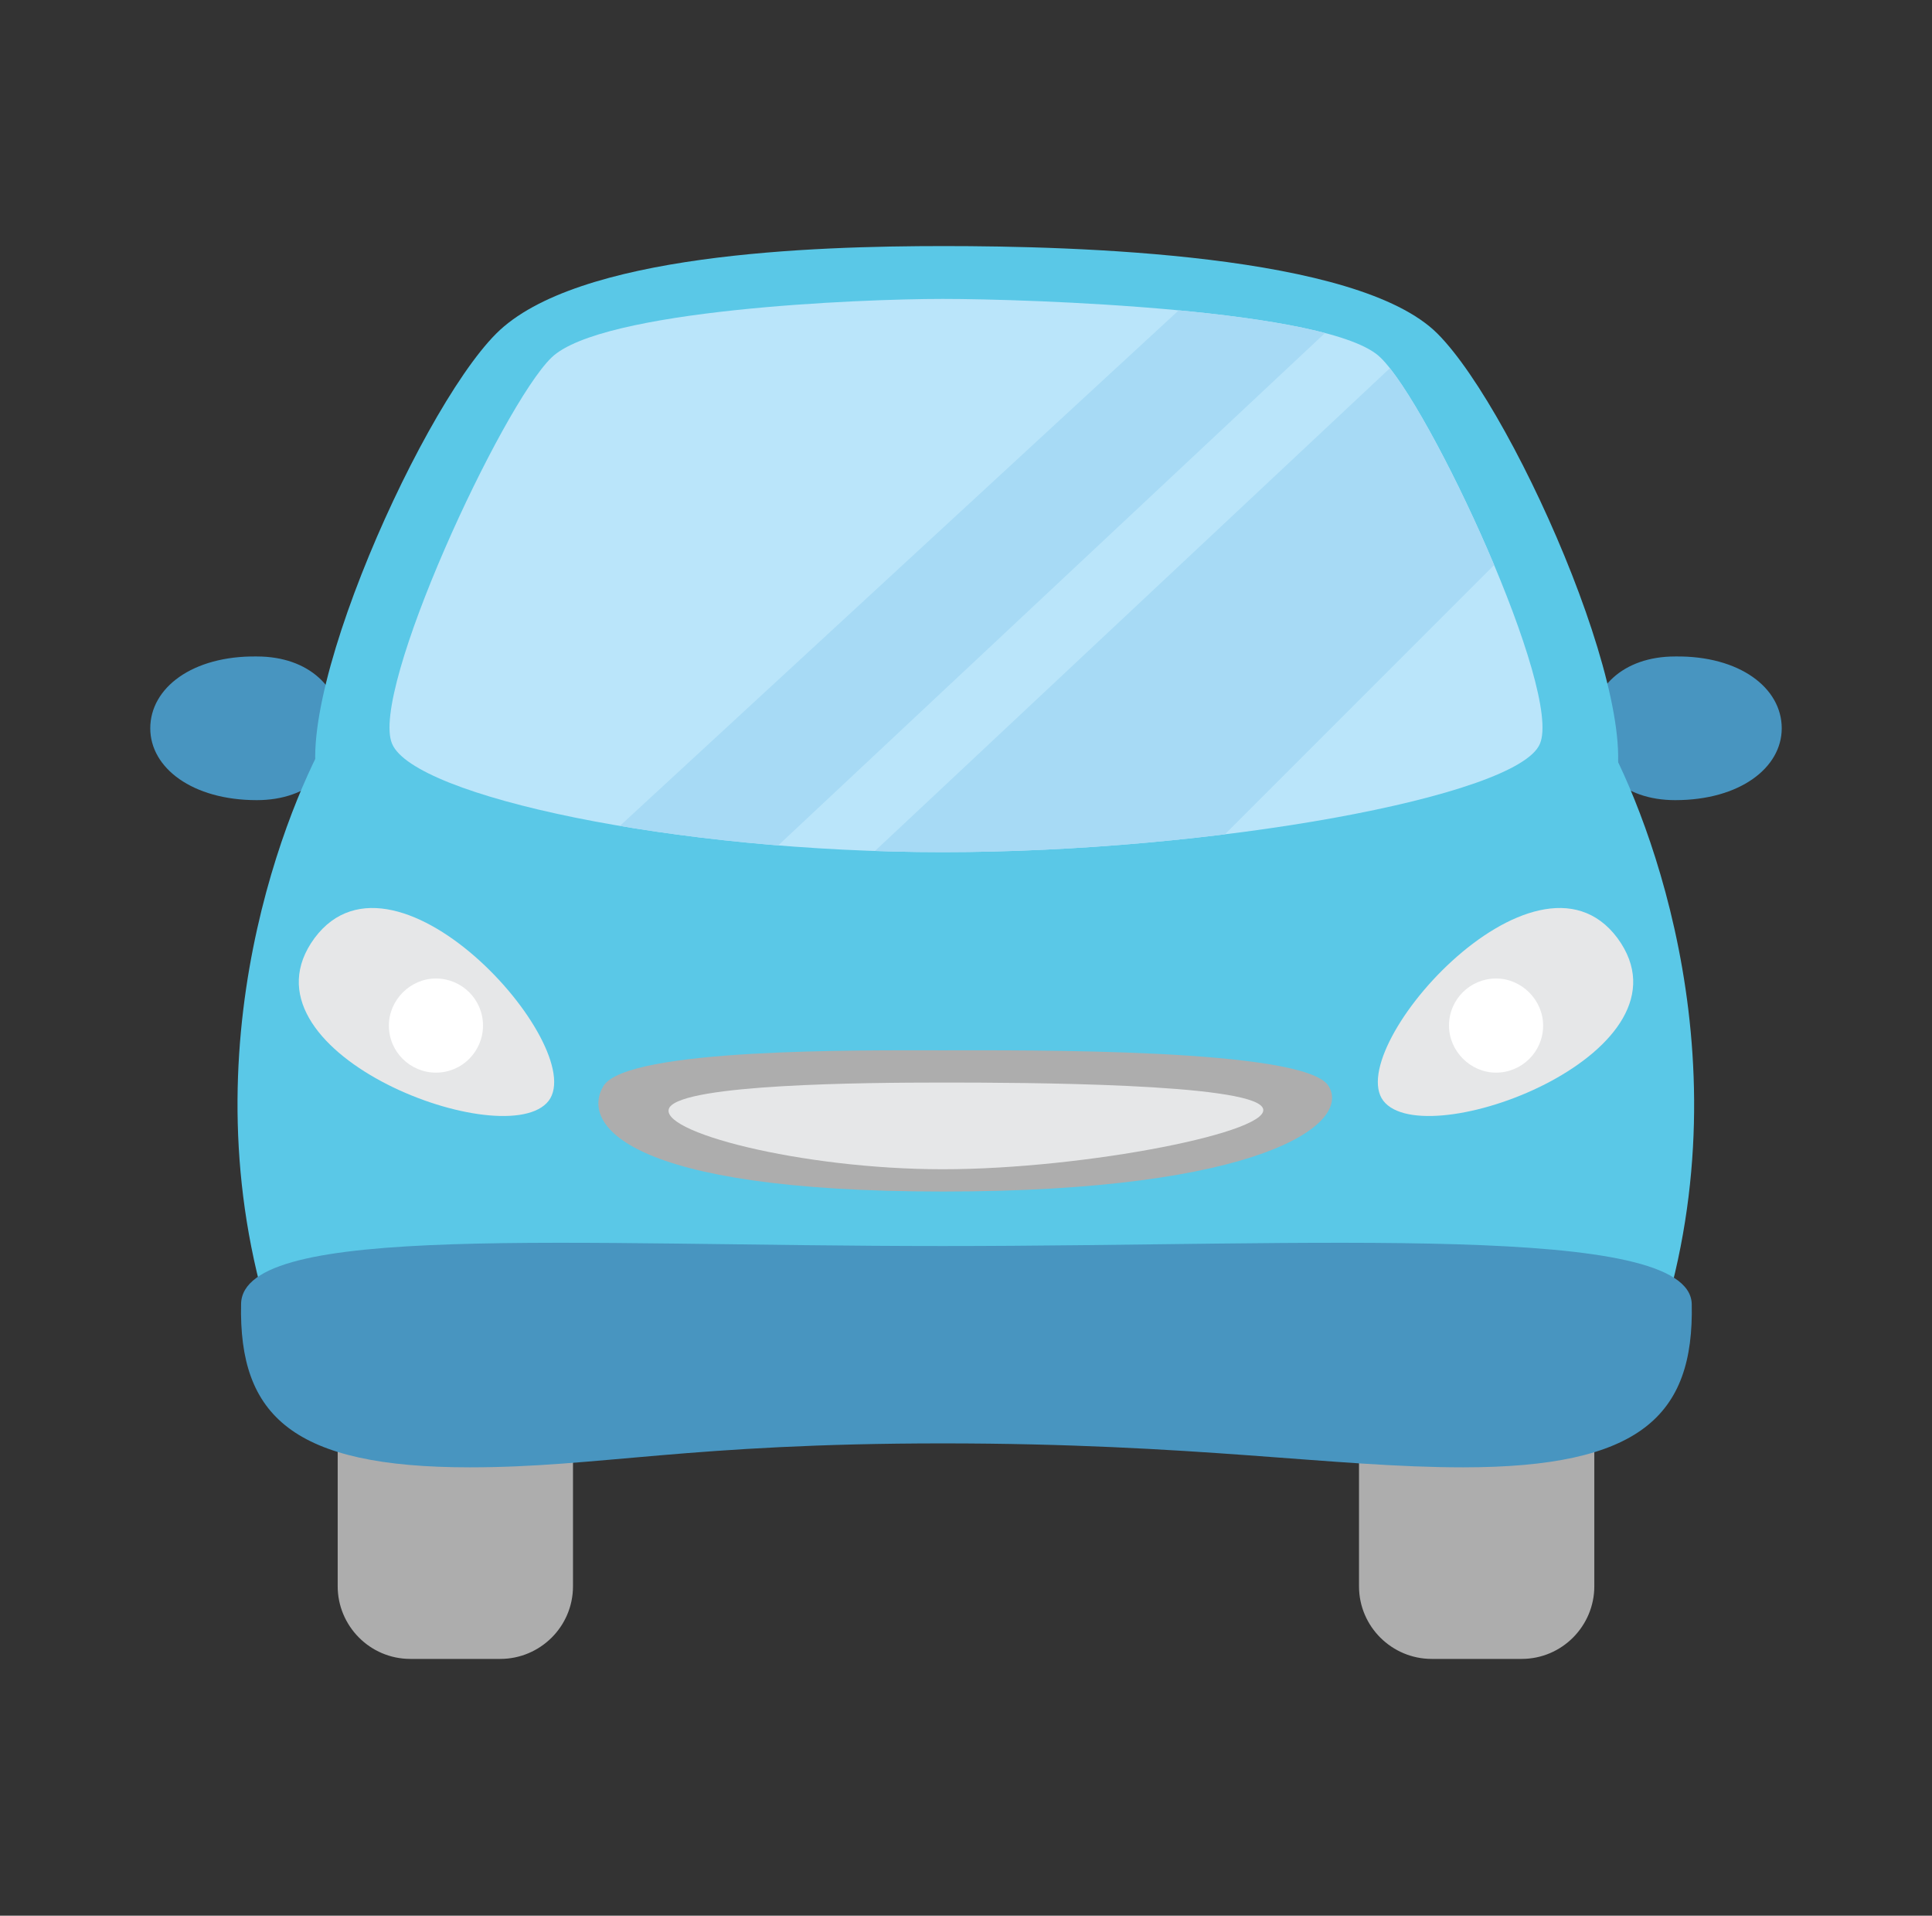 <?xml version="1.0" encoding="utf-8"?>
<!-- Generator: Adobe Illustrator 26.0.3, SVG Export Plug-In . SVG Version: 6.00 Build 0)  -->
<svg version="1.1" id="Layer_1" xmlns="http://www.w3.org/2000/svg" xmlns:xlink="http://www.w3.org/1999/xlink" x="0px" y="0px"
	 viewBox="0 0 234 232" style="enable-background:new 0 0 234 232;" xml:space="preserve">
<rect x="0" y="0" width="234" height="232" fill="#333333" stroke="none"/>
<style type="text/css">
	.st0{fill:#4895C0;}
	.st1{fill:#ADADAD;}
	.st2{fill:#5AC8E7;}
	.st3{fill:#BAE5FA;}
	.st4{fill:#E6E7E8;}
	.st5{fill:#FFFFFF;}
	.st6{clip-path:url(#SVGID_00000029024596855018959910000007425229216119402665_);}
	.st7{fill:#A7DAF5;}
</style>
<g>
	<g>
		<g>
			<path class="st0" d="M215.8,88.2c0,4.8-5.1,8.7-12.9,8.7c-6.4,0-10.2-3.9-10.2-8.7c0-4.8,3.8-8.7,10.2-8.7
				C210.7,79.4,215.8,83.3,215.8,88.2z"/>
			<path class="st0" d="M18.2,88.2c0,4.8,5.1,8.7,12.9,8.7c6.4,0,10.2-3.9,10.2-8.7c0-4.8-3.8-8.7-10.2-8.7
				C23.3,79.4,18.2,83.3,18.2,88.2z"/>
			<path class="st1" d="M193.1,143.1v49c0,4.8-3.9,8.8-8.8,8.8l-10.9,0c-4.8,0-8.8-3.9-8.8-8.8v-49H193.1z"/>
			<path class="st1" d="M40.9,143.1v49c0,4.8,3.9,8.8,8.8,8.8l10.9,0c4.8,0,8.8-3.9,8.8-8.8v-49H40.9z"/>
			<path class="st2" d="M40.3,88c-4,6.4-17.6,35.8-8.4,69.2c6.2,22.8,38.7,17.3,82.3,17.3s81.7,5.5,87.9-17.3
				c9.1-33.4-4.4-62.7-8.4-69.2H40.3z"/>
			<path class="st2" d="M114.2,108.6c-22.6,0-68.2-3.9-74.6-11.5c-6.5-7.5,10.8-47,20.5-56.7c9.7-9.7,38.4-10.6,54.2-10.6
				s50.1,0.9,59.8,10.6c9.7,9.7,26.9,49.2,20.5,56.7C188,104.6,136.8,108.6,114.2,108.6z"/>
			<path class="st3" d="M114.2,103.2c-32.6,0-64-6.8-66.7-13.1c-2.8-6.3,13.3-41,19.3-46.8c6-5.8,37.2-7.1,47.4-7.1s47,1.2,53,7.1
				c6,5.8,22.1,40.5,19.3,46.8C183.8,96.5,146.8,103.2,114.2,103.2z"/>
			<path class="st4" d="M167.8,133.6c-5.9-5.9,18.1-33.4,28.1-20C205.9,127.2,173.7,139.6,167.8,133.6z"/>
			<path class="st5" d="M186.9,124.2c0,3.2-2.6,5.7-5.7,5.7s-5.7-2.6-5.7-5.7c0-3.2,2.6-5.7,5.7-5.7S186.9,121.1,186.9,124.2z"/>
			<path class="st1" d="M114.2,144.3c-38.5,0-43.9-8.2-41.1-12.8c2.9-4.6,31.3-4.3,41.1-4.3s43.8-0.3,46.7,4.3
				C163.8,136.1,152.7,144.3,114.2,144.3z"/>
			<path class="st4" d="M66.2,133.6c5.9-5.9-18.1-33.4-28.1-20C28.1,127.2,60.3,139.6,66.2,133.6z"/>
			<path class="st5" d="M47.1,124.2c0,3.2,2.6,5.7,5.7,5.7c3.2,0,5.7-2.6,5.7-5.7c0-3.2-2.6-5.7-5.7-5.7
				C49.7,118.5,47.1,121.1,47.1,124.2z"/>
			<path class="st0" d="M114.2,174.8c-30.7,0-41.7,2.9-57.3,2.9c-21.4,0-28-6.2-27.7-19.8c0.2-9.9,39.7-7,85-7s90.4-2.9,90.7,7
				c0.3,13.6-6.3,19.8-27.7,19.8C161.5,177.7,144.8,174.8,114.2,174.8z"/>
			<path class="st4" d="M114.2,141.6c-17.2,0-34.9-4.6-33.1-7.5c1.9-2.8,23.3-3,33.1-3s36.9,0.1,38.7,3
				C154.8,137,131.4,141.6,114.2,141.6z"/>
		</g>
	</g>
	<g>
		<defs>
			<path id="SVGID_1_" d="M114.2,103.2c-32.6,0-64-6.8-66.7-13.1c-2.8-6.3,13.3-41,19.3-46.8c6-5.8,37.2-7.1,47.4-7.1s47,1.2,53,7.1
				c6,5.8,22.1,40.5,19.3,46.8C183.8,96.5,146.8,103.2,114.2,103.2z"/>
		</defs>
		<clipPath id="SVGID_00000118397094756998541790000006177093259118560182_">
			<use xlink:href="#SVGID_1_"  style="overflow:visible;"/>
		</clipPath>
		
			<g id="XMLID_00000018924781445190129860000017500651689656066749_" style="clip-path:url(#SVGID_00000118397094756998541790000006177093259118560182_);">
			<path class="st7" d="M166.6,34.6l-90.4,84.7c-1.4-0.9-2.4-2.5-2.4-4.3v-13.8l72.2-66.6H166.6z"/>
		</g>
		
			<g id="XMLID_00000007395817347874950860000006581847722362590652_" style="clip-path:url(#SVGID_00000118397094756998541790000006177093259118560182_);">
			<path class="st7" d="M198.4,39.6V51l-69,69H87.9L179,34.6h14.4C196.2,34.6,198.4,36.8,198.4,39.6z"/>
		</g>
	</g>
</g>
</svg>
